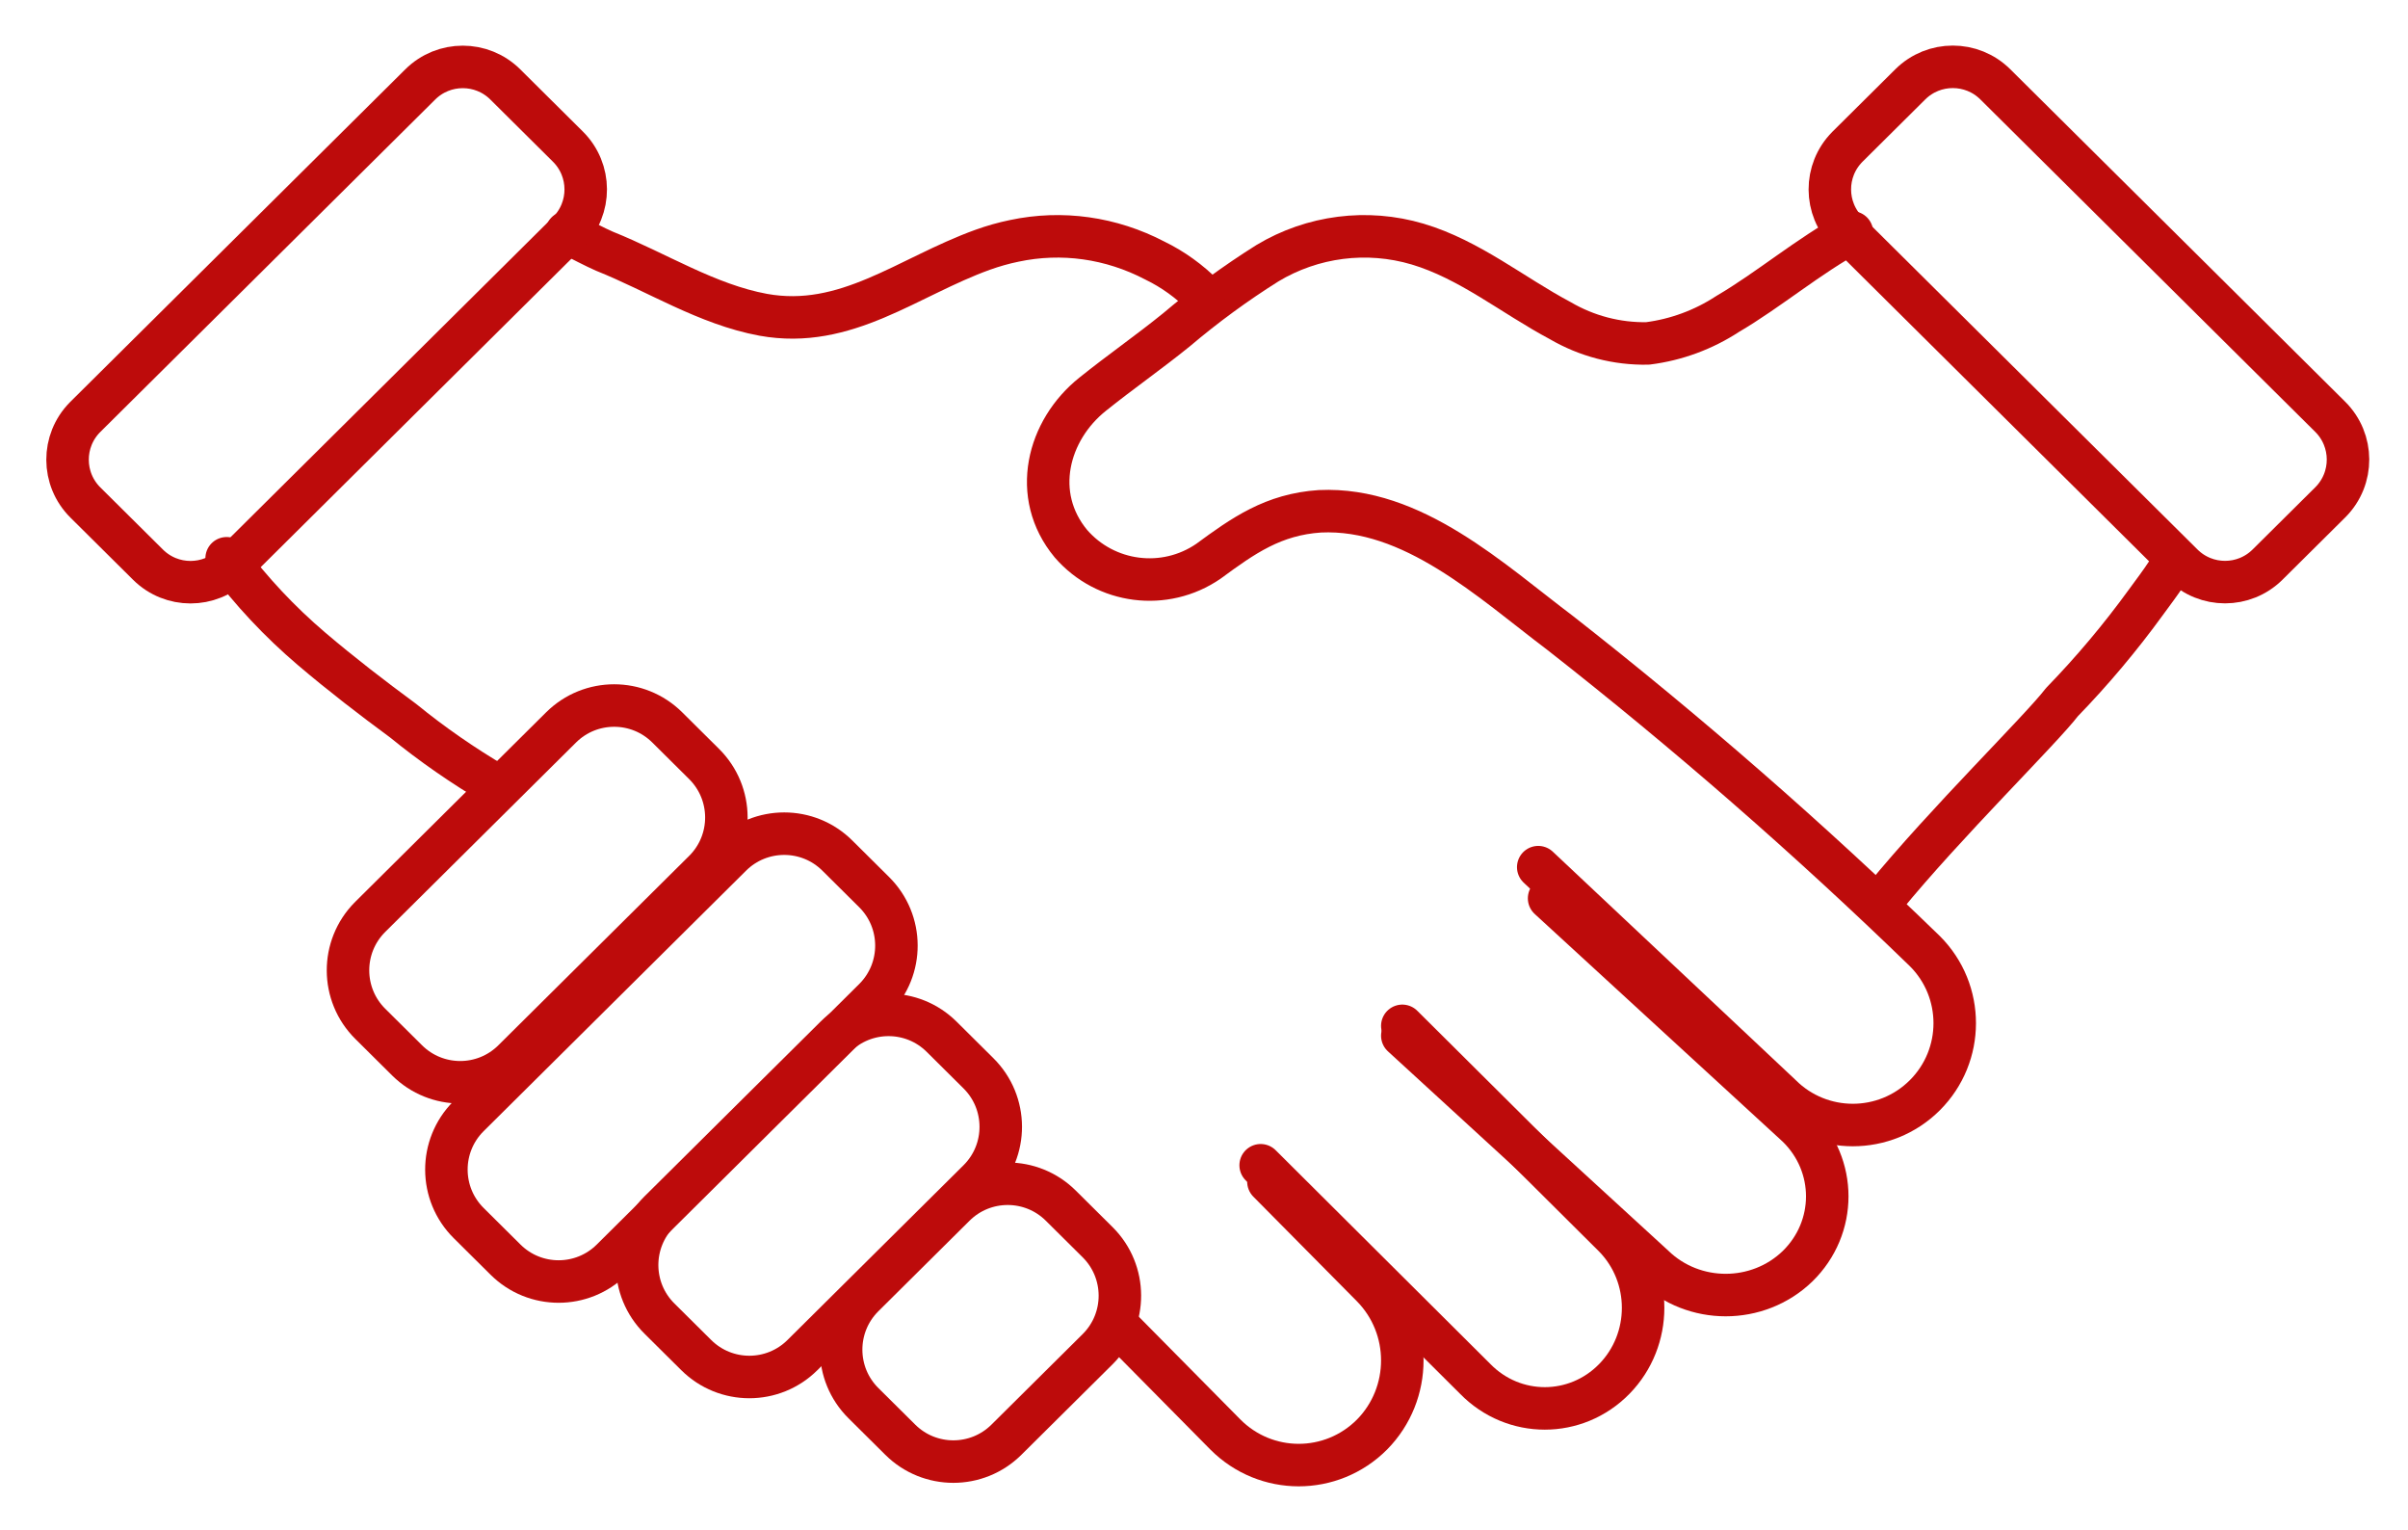 <?xml version="1.0" encoding="UTF-8"?>
<svg width="170px" height="108px" viewBox="0 0 170 108" version="1.1" xmlns="http://www.w3.org/2000/svg" xmlns:xlink="http://www.w3.org/1999/xlink">
    <title>Value_Helpful</title>
    <g id="Page-1" stroke="none" stroke-width="1" fill="none" fill-rule="evenodd" stroke-linecap="round" stroke-linejoin="round">
        <g id="COMPANY" transform="translate(-1108, -2153)" stroke="#BD0B0B" stroke-width="3">
            <g id="04_Section4_Values" transform="translate(0, 1911)">
                <g id="Value_Helpful" transform="translate(1110, 244)">
                    <path d="M34.108,46.288 L37.772,46.274 C40.711,46.263 43.102,48.635 43.113,51.573 C43.113,51.587 43.113,51.601 43.113,51.614 L43.04,70.592 C43.029,73.514 40.663,75.88 37.74,75.892 L34.076,75.906 C31.138,75.917 28.747,73.544 28.736,70.606 C28.735,70.592 28.735,70.579 28.736,70.565 L28.808,51.587 C28.819,48.665 31.186,46.299 34.108,46.288 Z" id="Rectangle" transform="translate(35.924, 61.09) rotate(45) translate(-35.924, -61.09) "></path>
                    <path d="M43.598,54.278 L47.262,54.264 C50.2,54.253 52.591,56.625 52.603,59.564 C52.603,59.577 52.603,59.591 52.603,59.604 L52.503,85.708 C52.491,88.63 50.125,90.996 47.203,91.007 L43.538,91.021 C40.6,91.033 38.209,88.66 38.198,85.722 C38.198,85.708 38.198,85.695 38.198,85.681 L38.298,59.578 C38.309,56.655 40.676,54.289 43.598,54.278 Z" id="Rectangle" transform="translate(45.4, 72.643) rotate(45) translate(-45.4, -72.643) "></path>
                    <path d="M53.997,68.337 L57.661,68.323 C60.6,68.312 62.991,70.685 63.002,73.623 C63.002,73.636 63.002,73.65 63.002,73.663 L62.935,91.176 C62.924,94.098 60.557,96.464 57.635,96.475 L53.971,96.489 C51.032,96.501 48.641,94.128 48.63,91.19 C48.63,91.176 48.63,91.163 48.63,91.149 L48.697,73.637 C48.709,70.715 51.075,68.348 53.997,68.337 Z" id="Rectangle" transform="translate(55.816, 82.406) rotate(45) translate(-55.816, -82.406) "></path>
                    <path d="M65.387,81.503 L69.052,81.489 C71.99,81.478 74.381,83.851 74.392,86.789 C74.392,86.802 74.392,86.816 74.392,86.829 L74.357,95.899 C74.346,98.821 71.98,101.187 69.058,101.198 L65.393,101.212 C62.455,101.224 60.064,98.851 60.053,95.913 C60.053,95.899 60.053,95.886 60.053,95.872 L60.087,86.803 C60.099,83.88 62.465,81.514 65.387,81.503 Z" id="Rectangle" transform="translate(67.222, 91.351) rotate(45) translate(-67.222, -91.351) "></path>
                    <path d="M87.548,81.402 L94.864,88.789 C97.712,91.681 97.712,96.353 94.864,99.245 L94.864,99.245 C92,102.121 87.373,102.121 84.509,99.245 L77,91.65" id="Path"></path>
                    <path d="M97,70.402 L111.967,85.282 C114.678,88.055 114.678,92.55 111.967,95.322 C109.256,98.095 104.861,98.095 102.15,95.322 L87,80.242" id="Path"></path>
                    <path d="M107.363,61.402 L124.904,77.503 C127.699,80.232 127.699,84.639 124.904,87.368 L124.904,87.368 C122.098,90.08 117.563,90.08 114.757,87.368 L97,71.097" id="Path"></path>
                    <path d="M128.744,14.402 C125.675,16.064 122.876,18.455 119.969,20.157 C118.268,21.272 116.335,21.984 114.317,22.238 C112.153,22.28 110.019,21.723 108.151,20.63 C104.798,18.847 101.756,16.32 98.078,15.226 C94.511,14.169 90.664,14.66 87.477,16.577 C85.228,17.991 83.081,19.562 81.054,21.279 C79.121,22.846 77.079,24.264 75.145,25.818 C71.954,28.358 70.764,32.951 73.604,36.37 C76.051,39.193 80.231,39.728 83.312,37.613 C85.773,35.802 87.896,34.303 91.182,34.086 C97.726,33.776 103.256,38.991 108.151,42.679 C117.123,49.705 125.717,57.2 133.896,65.133 C136.704,67.942 136.701,72.494 133.889,75.3 C131.078,78.105 126.522,78.102 123.714,75.293 L106.596,59.202" id="Path"></path>
                    <path d="M131,61.402 C135.391,56.032 142.067,49.518 143.572,47.552 C145.708,45.351 147.688,42.997 149.495,40.508 C150.015,39.797 150.535,39.113 151,38.402" id="Path"></path>
                    <path d="M38,14.402 C39.058,14.94 40.023,15.448 40.679,15.732 C44.404,17.226 47.914,19.483 51.879,20.216 C57.734,21.277 62.074,17.54 67.379,15.627 C68.108,15.365 68.851,15.155 69.603,15 C72.961,14.286 76.435,14.772 79.53,16.39 C80.8,17.006 81.972,17.849 83,18.885" id="Path"></path>
                    <path d="M33,53.402 C30.699,52.052 28.515,50.538 26.469,48.872 C24.253,47.238 22.124,45.603 19.995,43.794 C17.745,41.877 15.734,39.733 14,37.402" id="Path"></path>
                    <path d="M128.817,13.59 L162.122,13.463 C164.475,13.453 166.39,15.353 166.399,17.706 C166.399,17.717 166.399,17.728 166.399,17.739 L166.375,23.967 C166.366,26.307 164.471,28.202 162.131,28.211 L128.826,28.338 C126.473,28.347 124.559,26.448 124.55,24.095 C124.55,24.084 124.55,24.073 124.55,24.062 L124.573,17.834 C124.582,15.494 126.477,13.599 128.817,13.59 Z" id="Rectangle" transform="translate(145.474, 20.9) rotate(45) translate(-145.474, -20.9) "></path>
                    <path d="M4.412,13.468 L37.717,13.596 C40.057,13.605 41.952,15.5 41.961,17.84 L41.984,24.068 C41.993,26.421 40.094,28.335 37.741,28.344 C37.73,28.344 37.719,28.344 37.708,28.344 L4.403,28.217 C2.063,28.208 0.168,26.313 0.159,23.973 L0.135,17.745 C0.126,15.392 2.026,13.477 4.379,13.468 C4.39,13.468 4.401,13.468 4.412,13.468 Z" id="Rectangle" transform="translate(21.06, 20.906) rotate(-45) translate(-21.06, -20.906) "></path>
                </g>
            </g>
        </g>
    </g>
</svg>